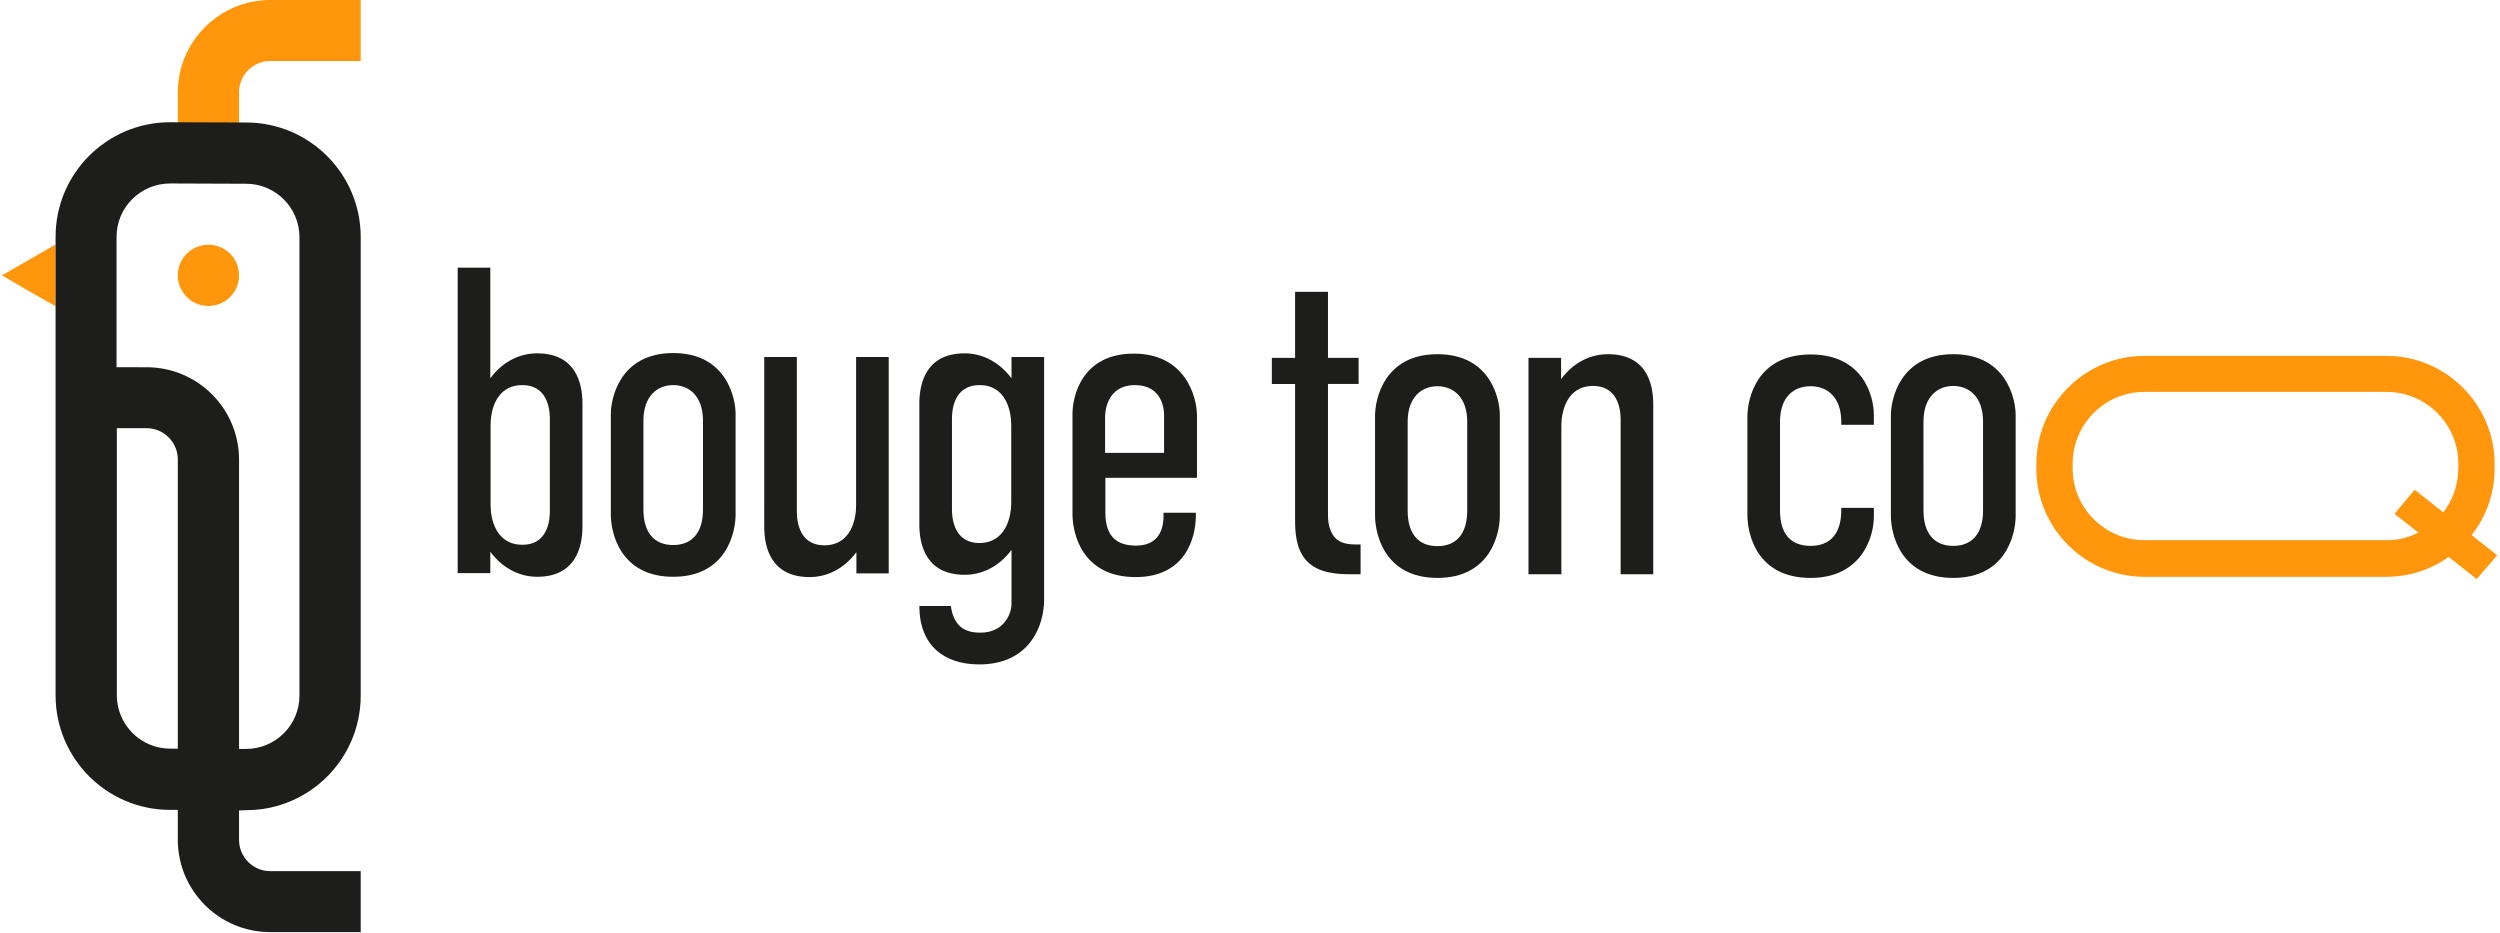 <?xml version="1.0" encoding="UTF-8" standalone="no"?>
<!-- Generator: Adobe Illustrator 24.3.0, SVG Export Plug-In . SVG Version: 6.00 Build 0)  -->

<svg
   version="1.1"
   x="0px"
   y="0px"
   viewBox="0 0 881.6 329.1"
   style="enable-background:new 0 0 881.6 329.1;"
   xml:space="preserve"
   id="svg104"
   sodipodi:docname="logo_full-color-on-light.svg"
   inkscape:export-filename="/sites/epicerio.lan/design/client:assets:logo/logo_full-color-on-light.png"
   inkscape:export-xdpi="96.150002"
   inkscape:export-ydpi="96.150002"
   inkscape:version="1.3.1 (9b9bdc1480, 2023-11-25, custom)"
   xmlns:inkscape="http://www.inkscape.org/namespaces/inkscape"
   xmlns:sodipodi="http://sodipodi.sourceforge.net/DTD/sodipodi-0.dtd"
   xmlns="http://www.w3.org/2000/svg"
   xmlns:svg="http://www.w3.org/2000/svg"><defs
   id="defs108">
	

		
		
		
	
			
			
			
			
			
			
			
			
			
			
			
			
			
			
			
			
			
			
			
			
			
			
			
			
			
		
			
			
			
			
		
			
			
			
			
			
			
			
		</defs><sodipodi:namedview
   id="namedview106"
   pagecolor="#ffffff"
   bordercolor="#666666"
   borderopacity="1.0"
   inkscape:pageshadow="2"
   inkscape:pageopacity="0.0"
   inkscape:pagecheckerboard="0"
   showgrid="false"
   inkscape:zoom="1.2772233"
   inkscape:cx="434.53639"
   inkscape:cy="164.41917"
   inkscape:window-width="1928"
   inkscape:window-height="886"
   inkscape:window-x="0"
   inkscape:window-y="27"
   inkscape:window-maximized="0"
   inkscape:current-layer="svg104"
   inkscape:showpageshadow="2"
   inkscape:deskcolor="#d1d1d1" />
<style
   type="text/css"
   id="style2">
	.st0{display:none;}
	.st1{display:inline;fill:#1E1E1E;stroke:#000000;stroke-miterlimit:10;}
	.st2{fill:none;}
	.st3{fill:#FFFFFF;}
	.st4{fill:#FF960B;}
	.st5{fill:#1D1E1C;}
	.st6{fill:#1D1D1B;}
	.st7{fill:#727272;}
</style>
<g
   id="Ne_pas_altérer"
   class="st0">
</g>
<polygon
   class="st4"
   points="0.7,97.1 10.1,91.7 19.6,86.2 19.6,97.1 19.6,108 10.1,102.6 "
   id="polygon5" /><g
   id="g9">
				<path
   class="st4"
   d="M 84.2,54 H 62.7 V 32.6 C 62.7,14.7 77.3,0 95.3,0 h 31.9 V 21.5 H 95.3 c -6.1,0 -11,5 -11,11 V 54 Z"
   id="path7" />
			</g><g
   id="g13">
				<circle
   class="st4"
   cx="73.5"
   cy="97.1"
   r="10.8"
   id="circle11" />
			</g><path
   class="st5"
   d="m 86.8,285.7 c 22.3,0 40.4,-18.1 40.4,-40.4 V 83.6 C 127.2,61.3 109.1,43.2 86.8,43.2 L 60,43.1 c -22.3,0 -40.4,18.1 -40.4,40.4 v 161.7 c 0,22.3 18.1,40.4 40.4,40.4 h 2.7 v 10.5 c 0,18 14.6,32.6 32.6,32.6 h 31.9 V 307.2 H 95.3 c -6.1,0 -11,-5 -11,-11 V 285.8 Z M 60,64.7 86.8,64.8 c 10.4,0 18.8,8.5 18.8,18.8 v 161.7 c 0,10.4 -8.5,18.8 -18.8,18.8 h -2.5 v -102 c 0,-18 -14.6,-32.6 -32.6,-32.6 H 41.1 v -46 C 41.1,73.1 49.6,64.7 60,64.7 Z M 60,264 C 49.6,264 41.2,255.5 41.2,245.2 V 151 h 10.5 c 6.1,0 11,5 11,11 v 102 z"
   id="path15" /><path
   class="st5"
   d="m 161.4,94.4 h 11.5 v 39 c 4.9,-6.6 11.2,-8.8 16.5,-8.8 13.5,0 16,10.3 16,17.7 v 43.4 c 0,7.4 -2.5,17.7 -16,17.7 -5.2,0 -11.5,-2.2 -16.5,-8.8 v 7.5 h -11.5 z m 32.5,85.9 v -32.6 c 0,-5.9 -2.3,-11.9 -9.7,-11.9 -9.4,0 -11.2,9.2 -11.2,14 v 28.3 c 0,4.8 1.8,14 11.2,14 7.3,0.1 9.7,-5.9 9.7,-11.8 z"
   id="path19" /><path
   class="st5"
   d="m 215.4,146.1 c 0,-5.7 3.2,-21.6 22,-21.6 18.8,0 22,15.9 22,21.4 v 35.6 c 0,6.2 -3.2,21.9 -22,21.9 -18.8,0 -22,-15.7 -22,-21.9 z m 32.5,2.2 c 0,-8.5 -4.8,-12.5 -10.5,-12.5 -5.7,0 -10.5,4 -10.5,12.5 v 31.4 c 0,8 3.7,12.5 10.5,12.5 6.5,0 10.5,-4.2 10.5,-12.5 z"
   id="path21" /><path
   class="st5"
   d="M 313.5,202.2 H 302 v -7.5 c -4.9,6.6 -11.2,8.8 -16.5,8.8 -13.5,0 -16,-10.3 -16,-17.7 V 125.9 H 281 v 54.5 c 0,5.9 2.3,11.9 9.7,11.9 9.4,0 11.2,-9.2 11.2,-14 v -52.4 h 11.5 v 76.3 z"
   id="path23" /><path
   class="st5"
   d="m 368.2,211.4 c 0,9.4 -5.2,22.9 -22.9,22.9 -12.5,0 -21.1,-6.8 -21.1,-20.6 h 11.1 c 1.2,8.5 6.5,9.4 10.5,9.4 7.7,0 10.9,-6 10.9,-10.3 v -18.9 c -4.9,6.6 -11.2,8.8 -16.5,8.8 -13.5,0 -16,-10.3 -16,-17.7 v -42.7 c 0,-7.4 2.5,-17.7 16,-17.7 5.2,0 11.5,2.2 16.5,8.8 v -7.5 h 11.5 z m -11.6,-34 v -27.6 c 0,-4.8 -1.8,-14 -11.2,-14 -7.4,0 -9.7,6 -9.7,11.9 v 31.9 c 0,5.9 2.3,11.9 9.7,11.9 9.4,-0.1 11.2,-9.4 11.2,-14.1 z"
   id="path25" /><path
   class="st5"
   d="m 410.2,180.8 h 11.5 v 1.1 c 0,7.5 -3.5,21.6 -21.2,21.6 -19.1,0 -22.3,-15.6 -22.3,-22.2 v -35.4 c 0,-6 3.2,-21.2 21.6,-21.2 18.2,0 22.3,15.2 22.3,21.9 v 21.9 h -32.3 v 12.2 c 0,8.2 3.7,11.7 10.8,11.7 6.8,0 9.7,-4.2 9.7,-10.5 v -1.1 z m 0.3,-21.1 v -13.1 c 0,-4.9 -2.3,-10.8 -10.3,-10.8 -8.2,0 -10.5,6.6 -10.5,11.4 v 12.5 z"
   id="path27" /><g
   id="g35">
				<path
   class="st5"
   d="m 468.3,102.9 v 23.3 h 10.8 v 9.2 h -10.8 v 46.3 c 0,1.8 0.2,6 3.1,8.5 2.2,1.8 5.4,1.8 7.2,1.8 h 1.2 v 10.5 h -3.4 c -4.3,0 -11.5,-0.2 -15.7,-4.8 -3.8,-4.2 -4,-10.2 -4,-14.6 v -47.7 h -8.2 v -9.2 h 8.2 v -23.3 z"
   id="path29" />
				<path
   class="st5"
   d="m 484.9,146.5 c 0,-5.7 3.2,-21.6 22,-21.6 18.8,0 22,15.9 22,21.4 v 35.6 c 0,6.2 -3.2,21.9 -22,21.9 -18.8,0 -22,-15.7 -22,-21.9 z m 32.5,2.2 c 0,-8.5 -4.8,-12.5 -10.5,-12.5 -5.7,0 -10.5,4 -10.5,12.5 v 31.4 c 0,8 3.7,12.5 10.5,12.5 6.5,0 10.5,-4.2 10.5,-12.5 z"
   id="path31" />
				<path
   class="st5"
   d="m 539,126.2 h 11.5 v 7.5 c 4.9,-6.6 11.2,-8.8 16.5,-8.8 13.6,0 16,10.3 16,17.7 v 59.9 H 571.5 V 148 c 0,-5.9 -2.3,-11.9 -9.7,-11.9 -9.4,0 -11.2,9.2 -11.2,14 v 52.4 H 539 Z"
   id="path33" />
			</g><g
   id="g45">
				<g
   id="g41">
					<path
   class="st5"
   d="m 649.3,179.1 h 11.5 v 3.1 c 0,7.5 -4.6,21.6 -22.3,21.6 -19.1,0 -22.3,-15.6 -22.3,-22.2 V 147 c 0,-6.3 3.2,-22 22.3,-22 18.2,0 22.3,14.2 22.3,21.4 v 3.4 h -11.5 v -1.1 c 0,-8.6 -4.9,-12.5 -10.8,-12.5 -6,0 -10.8,3.8 -10.8,12.5 V 180 c 0,8.2 3.7,12.5 10.8,12.5 6.8,0 10.8,-4.2 10.8,-12.5 z"
   id="path37" />
					<path
   class="st5"
   d="m 666.8,146.5 c 0,-5.7 3.2,-21.6 22,-21.6 18.8,0 22,15.9 22,21.4 v 35.6 c 0,6.2 -3.2,21.9 -22,21.9 -18.8,0 -22,-15.7 -22,-21.9 z m 32.5,2.1 c 0,-8.5 -4.8,-12.5 -10.5,-12.5 -5.7,0 -10.5,4 -10.5,12.5 V 180 c 0,8 3.7,12.5 10.5,12.5 6.5,0 10.5,-4.2 10.5,-12.5 z"
   id="path39" />
				</g>
				<path
   class="st4"
   d="m 880.6,195.8 -9,-7.1 c 5.1,-6.5 8.1,-14.6 8.1,-23.4 v -1.7 c 0,-21 -17.2,-38.1 -38.1,-38.1 h -85.4 c -21,0 -38.1,17.2 -38.1,38.1 v 1.7 c 0,21 17.2,38.1 38.1,38.1 h 85.4 c 8.1,0 15.7,-2.6 21.9,-7 l 9.9,7.8 z m -39,-5.3 h -85.4 c -13.9,0 -25.3,-11.3 -25.3,-25.3 v -1.7 c 0,-13.9 11.3,-25.3 25.3,-25.3 h 85.4 c 13.9,0 25.3,11.3 25.3,25.3 v 1.7 c 0,5.8 -2,11.2 -5.3,15.5 l -10.1,-8 -7.1,8.5 8.4,6.6 c -3.4,1.8 -7.2,2.7 -11.2,2.7 z"
   id="path43" />
			</g>
</svg>
